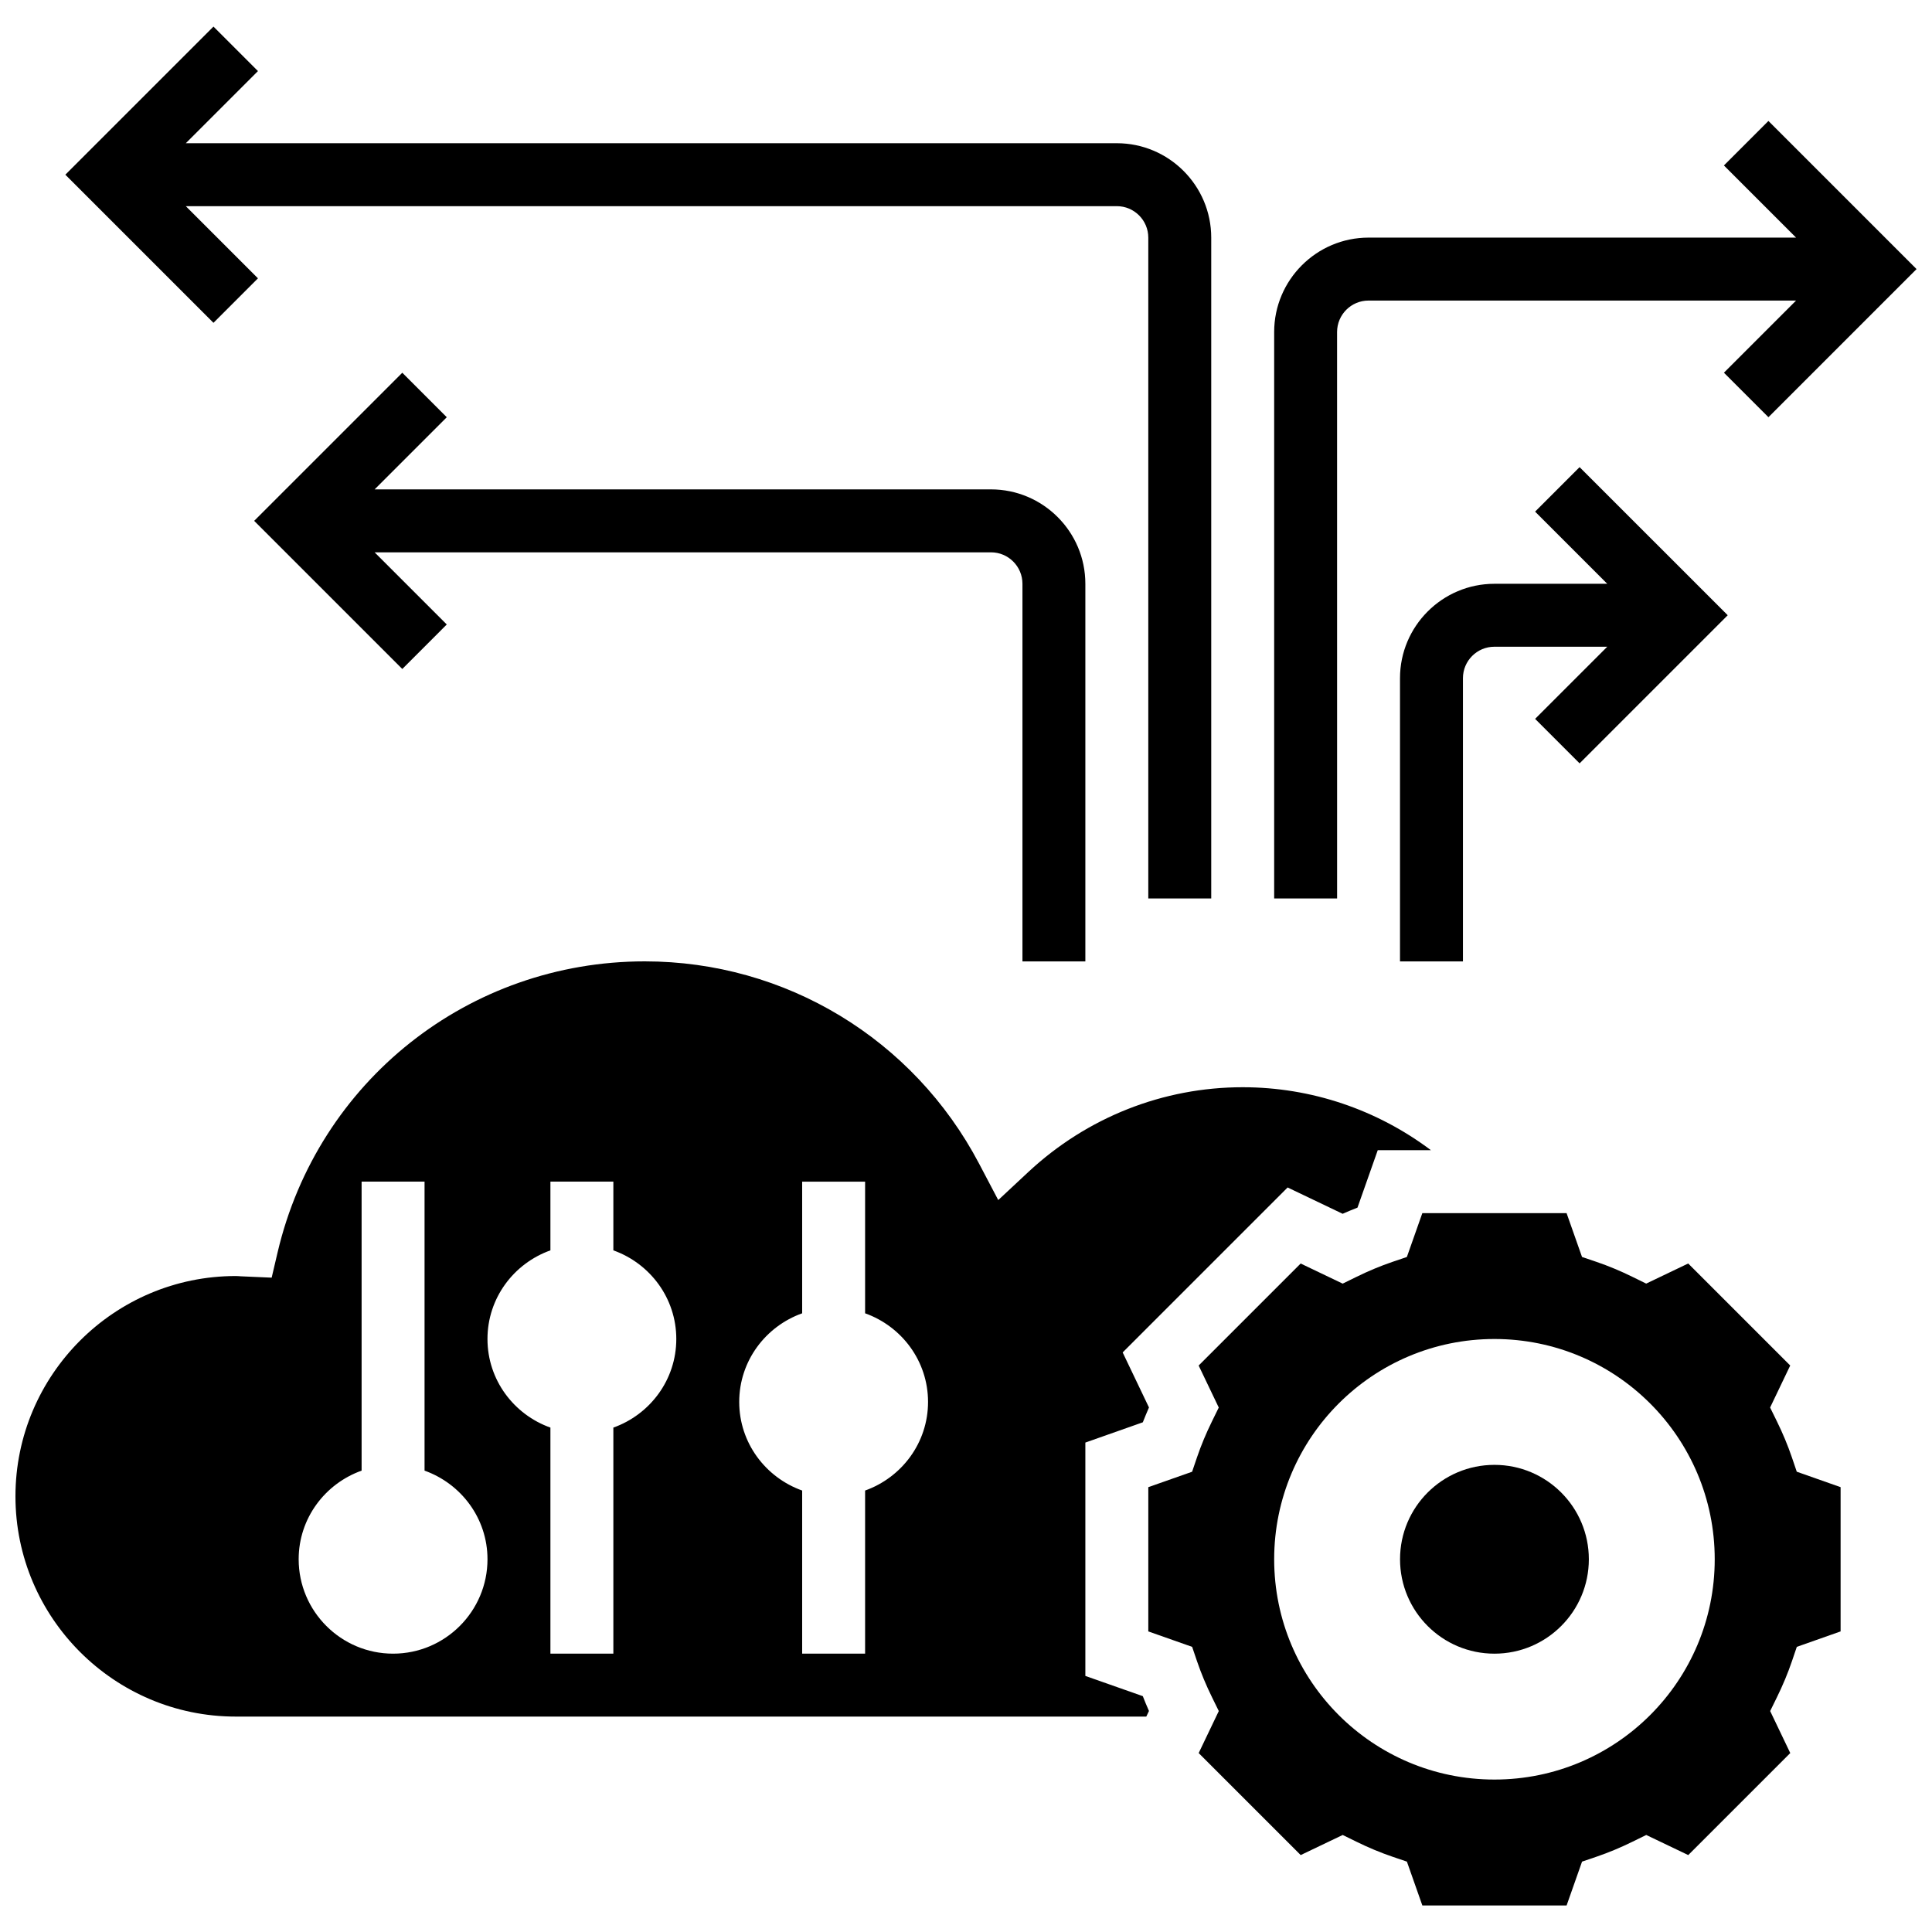 <?xml version="1.0" encoding="UTF-8"?>
<!-- Uploaded to: SVG Find, www.svgfind.com, Generator: SVG Find Mixer Tools -->
<svg width="800px" height="800px" version="1.1" viewBox="144 144 512 512" xmlns="http://www.w3.org/2000/svg">
 <defs>
  <clipPath id="b">
   <path d="m148.09 398h375.91v201h-375.91z"/>
  </clipPath>
  <clipPath id="a">
   <path d="m481 176h170.9v207h-170.9z"/>
  </clipPath>
 </defs>
 <path d="m618.86 530.19c-1.086-3.188-2.426-6.394-3.977-9.547l-1.785-3.637 5.328-11.133-27.035-27.035-11.133 5.328-3.637-1.785c-3.152-1.551-6.363-2.894-9.547-3.977l-3.82-1.293-4.094-11.617h-38.227l-4.098 11.617-3.828 1.301c-3.188 1.086-6.394 2.426-9.547 3.977l-3.637 1.785-11.133-5.328-27.035 27.035 5.328 11.133-1.785 3.637c-1.551 3.152-2.894 6.363-3.977 9.547l-1.301 3.828-11.609 4.086v38.227l11.617 4.094 1.301 3.828c1.086 3.188 2.426 6.394 3.977 9.547l1.785 3.637-5.328 11.133 27.035 27.035 11.133-5.328 3.637 1.785c3.152 1.551 6.363 2.894 9.547 3.977l3.828 1.301 4.094 11.617h38.227l4.094-11.617 3.828-1.301c3.188-1.086 6.394-2.426 9.547-3.977l3.637-1.785 11.133 5.328 27.035-27.035-5.328-11.133 1.785-3.637c1.551-3.152 2.894-6.363 3.977-9.547l1.301-3.828 11.605-4.094v-38.227l-11.617-4.094zm-78.816 85.41c-32.238 0-58.375-26.137-58.375-58.375 0-32.238 26.137-58.375 58.375-58.375 32.238 0 58.375 26.137 58.375 58.375 0 32.238-26.133 58.375-58.375 58.375z"/>
 <g clip-path="url(#b)">
  <path d="m431.63 588.14v-61.844l15.227-5.371c0.516-1.309 1.059-2.617 1.633-3.93l-6.973-14.586 43.715-43.715 14.586 6.973c1.301-0.574 2.609-1.125 3.93-1.633l5.371-15.227h14.086c-14.262-10.715-31.648-16.68-49.879-16.68-21.09 0-41.254 7.973-56.801 22.457l-7.981 7.445-5.078-9.656c-17.395-33.062-51.332-53.602-88.586-53.602-46.625 0-86.637 31.715-97.312 77.105l-1.574 6.715-8.215-0.359c-0.441-0.035-0.867-0.07-1.309-0.07-32.18 0-58.375 26.195-58.375 58.375 0 32.18 26.195 58.375 58.375 58.375h241.31l0.707-1.484c-0.574-1.301-1.125-2.609-1.633-3.93zm-183.46-5.902c-13.793 0-25.02-11.227-25.02-25.02 0-10.859 6.996-20.031 16.68-23.484v-76.59h16.68v76.59c9.684 3.453 16.68 12.625 16.68 23.484 0 13.793-11.227 25.02-25.02 25.02zm58.375-59.91v59.91h-16.68v-59.91c-9.684-3.453-16.68-12.625-16.68-23.484s6.996-20.031 16.68-23.484v-18.215h16.68v18.215c9.684 3.453 16.68 12.625 16.68 23.484s-6.996 20.031-16.68 23.484zm66.715 16.68v43.23h-16.68v-43.23c-9.684-3.453-16.68-12.625-16.68-23.484s6.996-20.031 16.68-23.484v-34.891h16.68v34.891c9.684 3.453 16.68 12.625 16.68 23.484 0 10.855-6.996 20.031-16.68 23.484z"/>
 </g>
 <path d="m565.06 557.22c0 13.816-11.203 25.02-25.02 25.02-13.816 0-25.016-11.203-25.016-25.02s11.199-25.016 25.016-25.016c13.816 0 25.02 11.199 25.02 25.016"/>
 <path d="m212.36 217.76-19.121-19.125h246.73c4.602 0 8.34 3.734 8.34 8.34v175.12h16.68v-175.12c0-13.793-11.227-25.02-25.02-25.02l-246.73 0.004 19.121-19.121-11.789-11.793-39.254 39.25 39.254 39.254z"/>
 <path d="m562.61 346.3 39.254-39.254-39.254-39.25-11.793 11.793 19.121 19.121h-29.902c-13.793 0-25.02 11.227-25.02 25.02v75.055h16.68v-75.055c0-4.602 3.734-8.34 8.34-8.34h29.906l-19.121 19.121z"/>
 <path d="m431.63 398.78v-100.07c0-13.793-11.227-25.02-25.02-25.02h-163.33l19.121-19.121-11.789-11.793-39.254 39.254 39.254 39.254 11.789-11.793-19.121-19.121h163.34c4.602 0 8.34 3.734 8.34 8.34v100.07z"/>
 <g clip-path="url(#a)">
  <path d="m498.34 231.99c0-4.602 3.734-8.34 8.34-8.34h113.3l-19.121 19.121 11.793 11.793 39.254-39.254-39.258-39.254-11.793 11.793 19.121 19.121h-113.29c-13.793 0-25.02 11.227-25.02 25.02v150.11h16.68z"/>
 </g>
</svg>